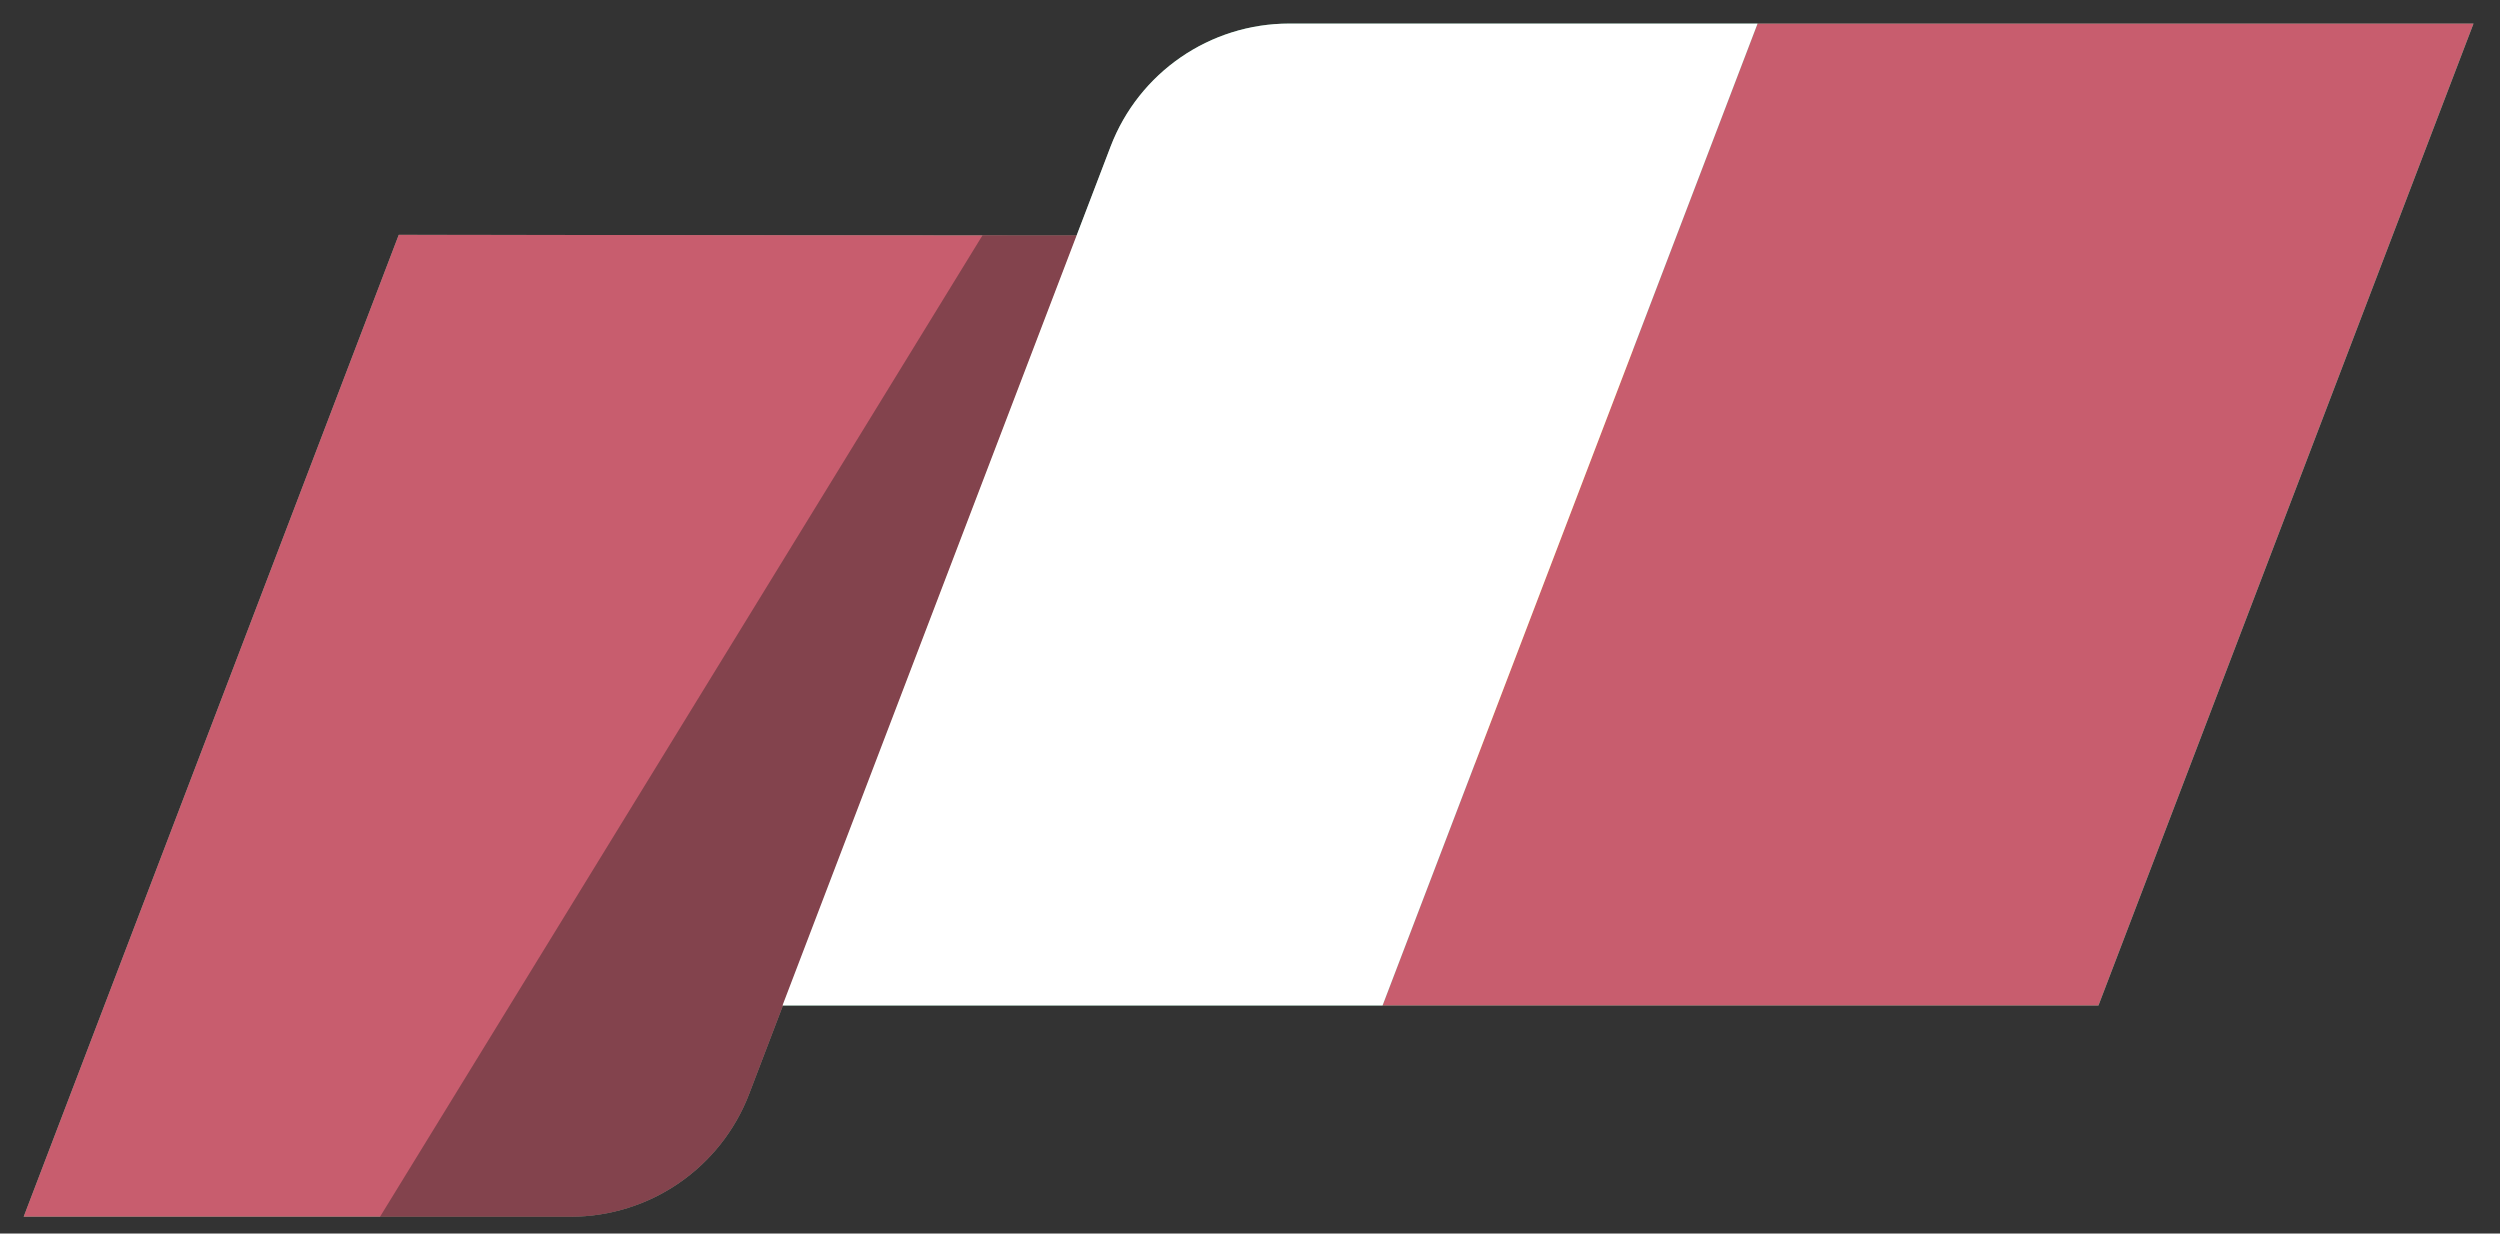 <svg xmlns="http://www.w3.org/2000/svg" xmlns:xlink="http://www.w3.org/1999/xlink" id="Layer_1" x="0px" y="0px" width="56.917px" height="28.083px" viewBox="0 0 56.917 28.083" xml:space="preserve"><rect x="0" y="0" width="56.917" height="28.083" fill="#333333" stroke="none"/><g>	<g>		<g>			<g>				<defs>					<path id="SVGID_1_" d="M24.521,5.36l-7.464,19.541c-0.644,1.687-2.262,2.8-4.066,2.8H0.539l8.54-22.354L24.521,5.36z"></path>				</defs>				<clipPath id="SVGID_2_">					<use xlink:href="#SVGID_1_"></use>				</clipPath>				<g clip-path="url(#SVGID_2_)">					<polygon fill="#C85D6E" points="48.276,5.342 67.876,5.342 57.608,32.223 38.009,32.223      "></polygon>					<polygon fill="#FFFFFF" points="28.678,5.342 48.276,5.342 38.009,32.223 18.41,32.223      "></polygon>					<polygon fill="#66AA8A" points="9.078,5.342 28.678,5.342 18.41,32.223 -1.189,32.223      "></polygon>				</g>				<polygon clip-path="url(#SVGID_2_)" fill="#E6BD36" points="44.941,16.647 28.488,24.678 11.914,16.4 28.367,8.369     "></polygon>			</g>			<path opacity="0.41" fill="#201F1F" d="M17.058,24.901L24.521,5.36h-2.153L8.652,27.701h4.339    C14.796,27.701,16.414,26.587,17.058,24.901z"></path>			<g>				<defs>					<path id="SVGID_3_" d="M47.776,22.892h-29.96l7.471-19.556c0.644-1.687,2.261-2.8,4.065-2.8h26.963L47.776,22.892z"></path>				</defs>				<clipPath id="SVGID_4_">					<use xlink:href="#SVGID_3_"></use>				</clipPath>				<polygon clip-path="url(#SVGID_4_)" fill="#66AA8A" points="40.017,0.537 23.717,0.537 7.418,0.537 -1.121,22.892      15.178,22.892 31.478,22.892 47.776,22.892 56.315,0.537     "></polygon>				<polygon clip-path="url(#SVGID_4_)" fill="#E6BD36" points="44.941,11.837 28.488,19.869 11.914,11.591 28.367,3.559     "></polygon>				<g clip-path="url(#SVGID_4_)">					<path fill="#6180BA" d="M34.057,11.715c0,0.339-0.029,0.671-0.09,0.993c-0.104,0.593-0.302,1.155-0.578,1.667      c-0.948,1.769-2.815,2.969-4.961,2.969c-3.109,0-5.629-2.52-5.629-5.629c0-0.215,0.012-0.427,0.037-0.636      c0.066-0.602,0.228-1.172,0.469-1.699c0.887-1.945,2.846-3.297,5.123-3.297C31.537,6.083,34.057,8.606,34.057,11.715z"></path>					<path fill="#FFFFFF" d="M26.217,8.94c-1.014,0-1.992,0.154-2.912,0.44c-0.241,0.527-0.402,1.098-0.469,1.699      c1.034-0.457,2.18-0.708,3.381-0.708c3.027,0,5.685,1.602,7.172,4.004c0.276-0.512,0.475-1.074,0.578-1.667      C32.16,10.416,29.356,8.94,26.217,8.94z"></path>					<g>						<circle fill="#FFFFFF" cx="24.682" cy="11.737" r="0.392"></circle>						<circle fill="#FFFFFF" cx="24.682" cy="13.215" r="0.392"></circle>						<circle fill="#FFFFFF" cx="26.114" cy="14" r="0.392"></circle>						<circle fill="#FFFFFF" cx="28.427" cy="14" r="0.392"></circle>						<circle fill="#FFFFFF" cx="28.427" cy="15.49" r="0.392"></circle>						<circle fill="#FFFFFF" cx="29.915" cy="14.706" r="0.392"></circle>						<circle fill="#FFFFFF" cx="31.403" cy="14" r="0.392"></circle>						<circle fill="#FFFFFF" cx="31.403" cy="15.49" r="0.392"></circle>					</g>				</g>			</g>		</g>	</g></g><g>	<g>		<g>			<g>				<defs>					<path id="SVGID_5_" d="M24.52,5.36l-7.463,19.541c-0.644,1.685-2.262,2.799-4.066,2.799H0.539L9.078,5.346L24.52,5.36z"></path>				</defs>				<clipPath id="SVGID_6_">					<use xlink:href="#SVGID_5_"></use>				</clipPath>				<g clip-path="url(#SVGID_6_)">					<polygon fill="#C85D6E" points="48.274,5.343 67.873,5.343 57.605,32.222 38.007,32.222      "></polygon>					<polygon fill="#FFFFFF" points="28.676,5.343 48.274,5.343 38.007,32.222 18.409,32.222      "></polygon>					<polygon fill="#C85D6E" points="9.078,5.343 28.676,5.343 18.409,32.222 -1.189,32.222      "></polygon>				</g>			</g>			<path opacity="0.41" fill="#201F1F" d="M17.057,24.901L24.52,5.36h-2.153L8.652,27.701h4.338    C14.794,27.701,16.413,26.586,17.057,24.901z"></path>			<g>				<defs>					<path id="SVGID_7_" d="M47.774,22.891H17.815l7.469-19.555c0.644-1.685,2.262-2.799,4.066-2.799h26.962L47.774,22.891z"></path>				</defs>				<clipPath id="SVGID_8_">					<use xlink:href="#SVGID_7_"></use>				</clipPath>				<g clip-path="url(#SVGID_8_)">					<polygon fill="#C85D6E" points="40.014,0.537 56.313,0.537 47.774,22.891 31.476,22.891      "></polygon>					<polygon fill="#FFFFFF" points="23.715,0.537 40.014,0.537 31.476,22.891 15.177,22.891      "></polygon>					<polygon fill="#C85D6E" points="7.416,0.537 23.715,0.537 15.177,22.891 -1.123,22.891      "></polygon>				</g>			</g>		</g>	</g></g></svg>
